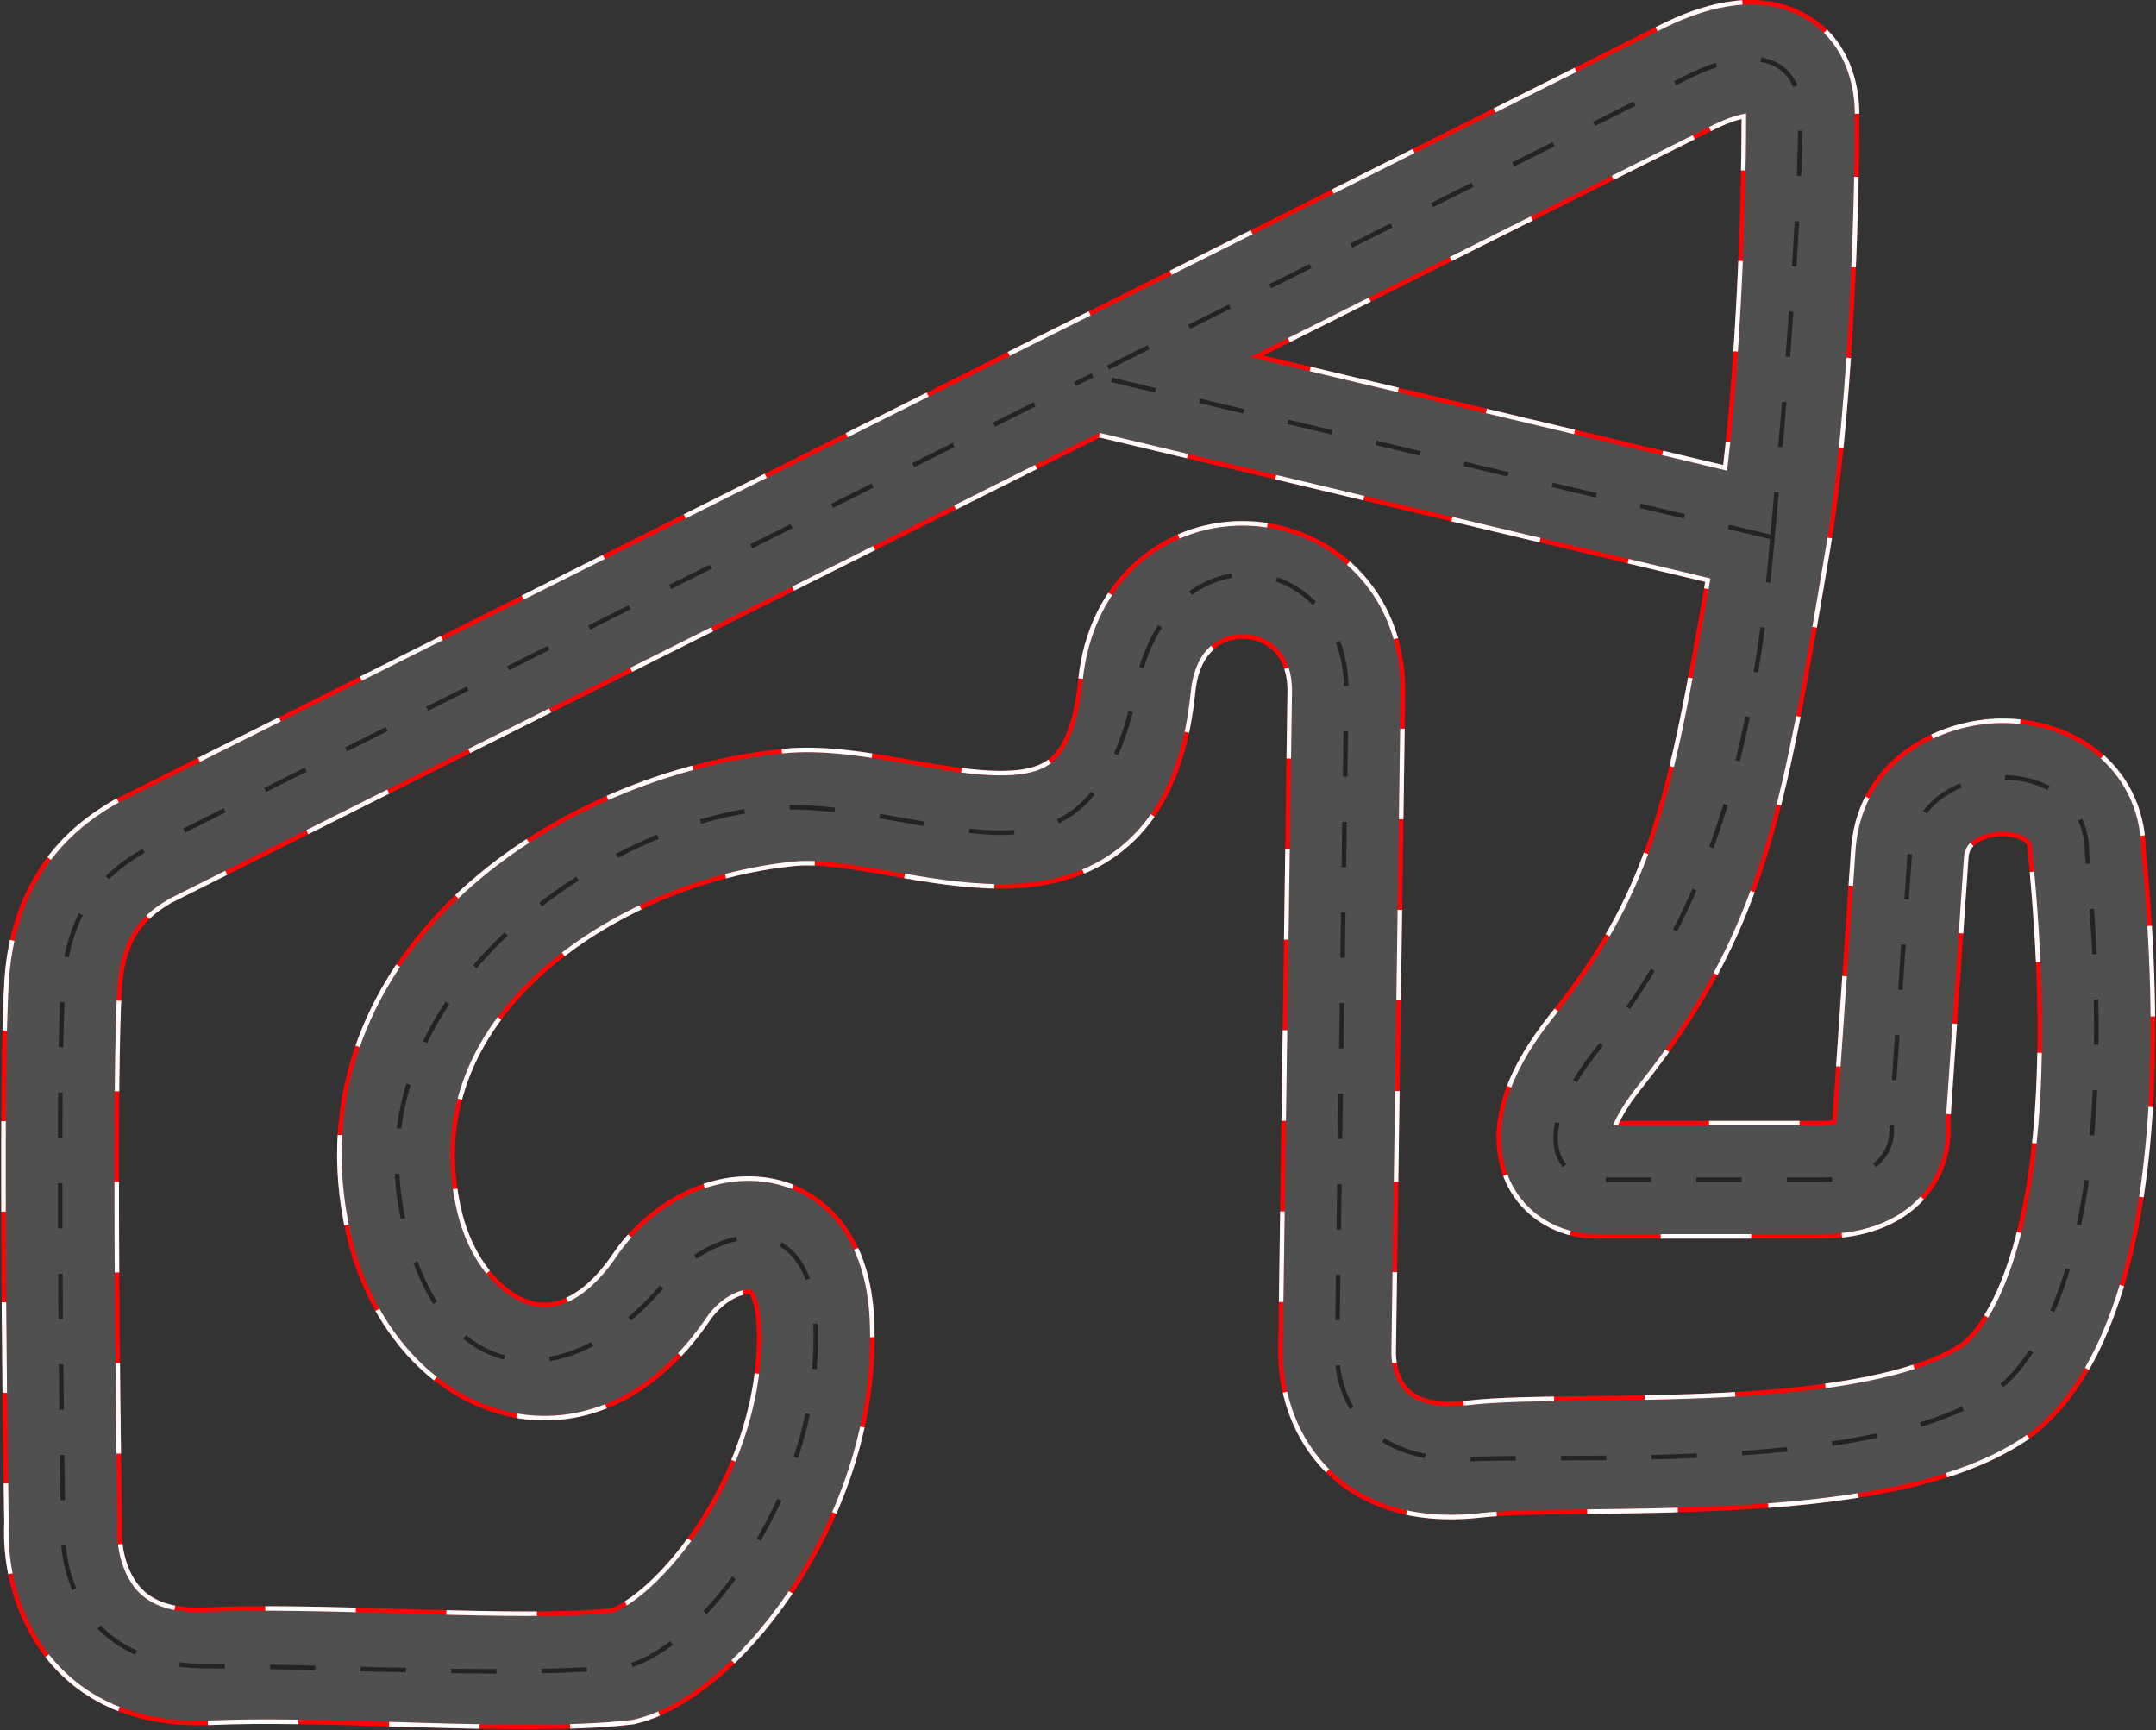 <?xml version="1.0" encoding="UTF-8"?> <svg xmlns="http://www.w3.org/2000/svg" width="476" height="382" viewBox="0 0 476 382" fill="none"><rect x="0" y="0" width="476" height="382" fill="#333333" stroke="none"/><path fill-rule="evenodd" clip-rule="evenodd" d="M396.341 2.446C406.821 6.958 410.004 17.155 410.004 25.104C410.004 53.098 408.099 94.507 403.658 120.718L403.389 122.304C393.533 180.497 389.244 205.816 362.036 239.982C359.34 243.368 357.771 246.022 356.892 247.958H402.131C403.386 247.958 404.336 247.849 405.019 247.713L409.21 186.979L409.226 186.817C411.085 167.302 428.632 159.213 441.894 159.123C448.862 159.076 456.452 160.999 462.599 165.775C468.941 170.704 473.044 178.184 473.238 187.322C481.955 277.442 461.34 308.088 447.224 317.584C438.545 323.422 427.579 326.853 416.665 329.027C405.58 331.236 393.521 332.339 381.984 332.932C371.167 333.489 360.49 333.611 351.246 333.717C350.616 333.724 349.993 333.731 349.377 333.738C339.405 333.854 331.812 333.99 326.932 334.544C311.732 336.27 299.939 332.147 292.164 323.742C284.916 315.906 282.809 306.104 282.688 299.219L282.685 299.021L284.743 152.467C284.725 147.803 283.181 145.062 281.593 143.459C279.869 141.718 277.436 140.66 274.794 140.545C272.17 140.43 269.661 141.257 267.746 142.908C265.943 144.461 263.946 147.368 263.406 152.761C261.949 167.326 257.439 178.801 248.841 186.386C240.24 193.973 229.737 195.727 220.664 195.689C212.576 195.656 203.992 194.153 196.799 192.894C196.086 192.769 195.386 192.647 194.702 192.528C186.378 191.088 180.254 190.23 175.554 190.682C155.786 192.581 134.137 201.372 119.094 215.138C104.39 228.592 96.582 246.046 101.317 266.947C103.945 278.547 110.721 285.47 116.435 287.435C119.1 288.351 121.827 288.359 124.707 287.184C127.707 285.96 131.633 283.12 135.738 277.074C142.444 267.198 154.444 259.456 167.025 260.252C173.795 260.681 180.437 263.662 185.285 269.679C189.931 275.446 192.1 282.951 192.5 291.201C193.561 313.117 186.004 333.624 176.212 349.044C171.285 356.803 165.611 363.568 159.784 368.807C154.161 373.861 147.546 378.258 140.635 379.985L139.834 380.186L139.014 380.279C126.647 381.683 109.534 381.322 93.053 380.854C91.107 380.799 89.165 380.742 87.232 380.685C72.278 380.246 57.885 379.823 46.386 380.346C28.882 381.141 16.526 374.329 9.222 363.955C2.66 354.637 1.071 343.75 1.436 336.27C0.926 304.667 0.198 236.359 1.466 216.497C2.242 204.361 6.224 195.37 11.409 188.809C16.462 182.414 22.183 178.967 24.995 177.282L25.4 177.039L366.141 6.249C376.178 1.101 386.954 -1.595 396.341 2.446ZM385.003 25.662C383.408 25.964 380.946 26.748 377.51 28.514L377.454 28.543L277.483 78.651L380.875 103.288C383.66 79.656 384.982 48.53 385.003 25.662ZM377.047 128.076L242.731 96.071L37.457 198.961C35.251 200.297 33 201.807 31.024 204.308C29.062 206.791 26.875 210.905 26.416 218.09C25.222 236.778 25.921 304.334 26.439 336.309L26.447 336.801L26.417 337.292C26.2 340.766 27.061 345.866 29.663 349.562C31.682 352.429 35.609 355.809 45.252 355.371C57.763 354.803 73.195 355.259 87.96 355.695C89.909 355.752 91.846 355.81 93.763 355.864C110.169 356.33 124.926 356.585 135.156 355.55C136.675 354.997 139.442 353.476 143.071 350.215C147.021 346.663 151.262 341.699 155.107 335.643C162.86 323.434 168.282 307.97 167.529 292.41C167.294 287.555 166.125 285.746 165.817 285.363C165.797 285.338 165.783 285.318 165.771 285.301C165.721 285.227 165.716 285.22 165.445 285.202C164.82 285.163 163.397 285.343 161.472 286.43C159.601 287.486 157.777 289.122 156.421 291.118C150.233 300.232 142.723 306.834 134.151 310.332C125.459 313.878 116.479 313.887 108.307 311.077C92.351 305.591 80.942 290.161 76.935 272.47C69.796 240.956 82.424 214.805 102.216 196.694C121.669 178.894 148.572 168.158 173.163 165.796C181.771 164.969 191.233 166.556 198.966 167.895C199.553 167.996 200.134 168.097 200.708 168.197C208.412 169.536 214.911 170.666 220.767 170.69C226.877 170.715 230.215 169.479 232.302 167.638C234.392 165.794 237.417 161.402 238.53 150.272C239.636 139.223 244.246 130.155 251.428 123.968C258.498 117.877 267.352 115.196 275.885 115.568C293.333 116.331 309.743 129.943 309.743 152.546V152.633L307.688 298.946C307.772 301.779 308.727 304.831 310.517 306.766C311.815 308.169 315.105 310.726 324.111 309.704C330.542 308.973 339.604 308.85 349.086 308.74C349.676 308.733 350.27 308.726 350.867 308.719C360.19 308.612 370.401 308.495 380.699 307.965C391.674 307.401 402.383 306.381 411.78 304.509C421.349 302.603 428.58 299.995 433.269 296.84C435.383 295.419 456.936 277.513 448.305 189.219L448.245 188.612V188.003C448.245 186.402 447.766 185.91 447.259 185.516C446.4 184.848 444.606 184.105 442.063 184.123C439.548 184.14 437.363 184.903 436.001 185.895C434.9 186.696 434.29 187.62 434.125 189.069L430.099 247.417C430.639 254.492 428.215 261.466 422.391 266.435C416.692 271.297 409.246 272.958 402.131 272.958H352.258C343.581 272.958 333.722 267.553 331.372 256.041C329.296 245.869 334.068 234.971 342.479 224.408C363.854 197.567 368.309 179.061 377.047 128.076Z" fill="#505050"></path><path d="M386.782 25.519C386.782 25.519 386.777 25.518 386.769 25.517M410.004 25.104C410.004 17.155 406.821 6.958 396.341 2.446C386.954 -1.595 376.178 1.101 366.141 6.249L25.4 177.039L24.995 177.282C22.183 178.967 16.462 182.414 11.409 188.809C6.224 195.37 2.242 204.361 1.466 216.497C0.198 236.359 0.926 304.667 1.436 336.27C1.071 343.75 2.66 354.637 9.222 363.955C16.526 374.329 28.882 381.141 46.386 380.346C57.885 379.823 72.278 380.246 87.232 380.685C89.165 380.742 91.107 380.799 93.053 380.854C109.534 381.322 126.647 381.683 139.014 380.279L139.834 380.186L140.635 379.985C147.546 378.258 154.161 373.861 159.784 368.807C165.611 363.568 171.285 356.803 176.212 349.044C186.004 333.624 193.561 313.117 192.5 291.201C192.1 282.951 189.931 275.446 185.285 269.679C180.437 263.662 173.795 260.681 167.025 260.252C154.444 259.456 142.444 267.198 135.738 277.074C131.633 283.12 127.707 285.96 124.707 287.184C121.827 288.359 119.1 288.351 116.435 287.435C110.721 285.47 103.945 278.547 101.317 266.947C96.582 246.046 104.39 228.592 119.094 215.138C134.137 201.372 155.786 192.581 175.554 190.682C180.254 190.23 186.378 191.088 194.702 192.528C195.386 192.647 196.086 192.769 196.799 192.894C203.992 194.153 212.576 195.656 220.664 195.689C229.737 195.727 240.24 193.973 248.841 186.386C257.439 178.801 261.949 167.326 263.406 152.761C263.946 147.368 265.943 144.461 267.746 142.908C269.661 141.257 272.17 140.43 274.794 140.545C277.436 140.66 279.869 141.718 281.593 143.459C283.181 145.062 284.725 147.803 284.743 152.467L282.685 299.021L282.688 299.219C282.809 306.104 284.916 315.906 292.164 323.742C299.939 332.147 311.732 336.27 326.932 334.544C331.812 333.99 339.405 333.854 349.377 333.738C349.993 333.731 350.616 333.724 351.246 333.717C360.49 333.611 371.167 333.489 381.984 332.932C393.521 332.339 405.58 331.236 416.665 329.027C427.579 326.853 438.545 323.422 447.224 317.584C461.34 308.088 481.955 277.442 473.238 187.322C473.044 178.184 468.941 170.704 462.599 165.775C456.452 160.999 448.862 159.076 441.894 159.123C428.632 159.213 411.085 167.302 409.226 186.817L409.21 186.979L405.019 247.713C404.336 247.849 403.386 247.958 402.131 247.958H356.892C357.771 246.022 359.34 243.368 362.036 239.982C389.244 205.816 393.533 180.497 403.389 122.304L403.658 120.718C408.099 94.507 410.004 53.098 410.004 25.104ZM377.51 28.514C380.946 26.748 383.408 25.964 385.003 25.662C384.982 48.53 383.66 79.656 380.875 103.288L277.483 78.651L377.454 28.543L377.51 28.514ZM242.731 96.071L377.047 128.076C368.309 179.061 363.854 197.567 342.479 224.408C334.068 234.971 329.296 245.869 331.372 256.041C333.722 267.553 343.581 272.958 352.258 272.958H402.131C409.246 272.958 416.692 271.297 422.391 266.435C428.215 261.466 430.639 254.492 430.099 247.417L434.125 189.069C434.29 187.62 434.9 186.696 436.001 185.895C437.363 184.903 439.548 184.14 442.063 184.123C444.606 184.105 446.4 184.848 447.259 185.516C447.766 185.91 448.245 186.402 448.245 188.003V188.612L448.305 189.219C456.936 277.513 435.383 295.419 433.269 296.84C428.58 299.995 421.349 302.603 411.78 304.509C402.383 306.381 391.674 307.401 380.699 307.965C370.401 308.495 360.19 308.612 350.867 308.719C350.27 308.726 349.676 308.733 349.086 308.74C339.604 308.85 330.542 308.973 324.111 309.704C315.105 310.726 311.815 308.169 310.517 306.766C308.727 304.831 307.772 301.779 307.688 298.946L309.743 152.633V152.546C309.743 129.943 293.333 116.331 275.885 115.568C267.352 115.196 258.498 117.877 251.428 123.968C244.246 130.155 239.636 139.223 238.53 150.272C237.417 161.402 234.392 165.794 232.302 167.638C230.215 169.479 226.877 170.715 220.767 170.69C214.911 170.666 208.412 169.536 200.708 168.197C200.134 168.097 199.553 167.996 198.966 167.895C191.233 166.556 181.771 164.969 173.163 165.796C148.572 168.158 121.669 178.894 102.216 196.694C82.424 214.805 69.796 240.956 76.935 272.47C80.942 290.161 92.351 305.591 108.307 311.077C116.479 313.887 125.459 313.878 134.151 310.332C142.723 306.834 150.233 300.232 156.421 291.118C157.777 289.122 159.601 287.486 161.472 286.43C163.397 285.343 164.82 285.163 165.445 285.202C165.716 285.22 165.721 285.227 165.771 285.301C165.783 285.318 165.797 285.338 165.817 285.363C166.125 285.746 167.294 287.555 167.529 292.41C168.282 307.97 162.86 323.434 155.107 335.643C151.262 341.699 147.021 346.663 143.071 350.215C139.442 353.476 136.675 354.997 135.156 355.55C124.926 356.585 110.169 356.33 93.763 355.864C91.846 355.81 89.909 355.752 87.96 355.695C73.195 355.259 57.763 354.803 45.252 355.371C35.609 355.809 31.682 352.429 29.663 349.562C27.061 345.866 26.2 340.766 26.417 337.292L26.447 336.801L26.439 336.309C25.921 304.334 25.222 236.778 26.416 218.09C26.875 210.905 29.062 206.791 31.024 204.308C33 201.807 35.251 200.297 37.457 198.961L242.731 96.071Z" stroke="#FF0404"></path><path d="M386.782 25.519C386.782 25.519 386.777 25.518 386.769 25.517M410.004 25.104C410.004 17.155 406.821 6.958 396.341 2.446C386.954 -1.595 376.178 1.101 366.141 6.249L25.4 177.039L24.995 177.282C22.183 178.967 16.462 182.414 11.409 188.809C6.224 195.37 2.242 204.361 1.466 216.497C0.198 236.359 0.926 304.667 1.436 336.27C1.071 343.75 2.66 354.637 9.222 363.955C16.526 374.329 28.882 381.141 46.386 380.346C57.885 379.823 72.278 380.246 87.232 380.685C89.165 380.742 91.107 380.799 93.053 380.854C109.534 381.322 126.647 381.683 139.014 380.279L139.834 380.186L140.635 379.985C147.546 378.258 154.161 373.861 159.784 368.807C165.611 363.568 171.285 356.803 176.212 349.044C186.004 333.624 193.561 313.117 192.5 291.201C192.1 282.951 189.931 275.446 185.285 269.679C180.437 263.662 173.795 260.681 167.025 260.252C154.444 259.456 142.444 267.198 135.738 277.074C131.633 283.12 127.707 285.96 124.707 287.184C121.827 288.359 119.1 288.351 116.435 287.435C110.721 285.47 103.945 278.547 101.317 266.947C96.582 246.046 104.39 228.592 119.094 215.138C134.137 201.372 155.786 192.581 175.554 190.682C180.254 190.23 186.378 191.088 194.702 192.528C195.386 192.647 196.086 192.769 196.799 192.894C203.992 194.153 212.576 195.656 220.664 195.689C229.737 195.727 240.24 193.973 248.841 186.386C257.439 178.801 261.949 167.326 263.406 152.761C263.946 147.368 265.943 144.461 267.746 142.908C269.661 141.257 272.17 140.43 274.794 140.545C277.436 140.66 279.869 141.718 281.593 143.459C283.181 145.062 284.725 147.803 284.743 152.467L282.685 299.021L282.688 299.219C282.809 306.104 284.916 315.906 292.164 323.742C299.939 332.147 311.732 336.27 326.932 334.544C331.812 333.99 339.405 333.854 349.377 333.738C349.993 333.731 350.616 333.724 351.246 333.717C360.49 333.611 371.167 333.489 381.984 332.932C393.521 332.339 405.58 331.236 416.665 329.027C427.579 326.853 438.545 323.422 447.224 317.584C461.34 308.088 481.955 277.442 473.238 187.322C473.044 178.184 468.941 170.704 462.599 165.775C456.452 160.999 448.862 159.076 441.894 159.123C428.632 159.213 411.085 167.302 409.226 186.817L409.21 186.979L405.019 247.713C404.336 247.849 403.386 247.958 402.131 247.958H356.892C357.771 246.022 359.34 243.368 362.036 239.982C389.244 205.816 393.533 180.497 403.389 122.304L403.658 120.718C408.099 94.507 410.004 53.098 410.004 25.104ZM377.51 28.514C380.946 26.748 383.408 25.964 385.003 25.662C384.982 48.53 383.66 79.656 380.875 103.288L277.483 78.651L377.454 28.543L377.51 28.514ZM242.731 96.071L377.047 128.076C368.309 179.061 363.854 197.567 342.479 224.408C334.068 234.971 329.296 245.869 331.372 256.041C333.722 267.553 343.581 272.958 352.258 272.958H402.131C409.246 272.958 416.692 271.297 422.391 266.435C428.215 261.466 430.639 254.492 430.099 247.417L434.125 189.069C434.29 187.62 434.9 186.696 436.001 185.895C437.363 184.903 439.548 184.14 442.063 184.123C444.606 184.105 446.4 184.848 447.259 185.516C447.766 185.91 448.245 186.402 448.245 188.003V188.612L448.305 189.219C456.936 277.513 435.383 295.419 433.269 296.84C428.58 299.995 421.349 302.603 411.78 304.509C402.383 306.381 391.674 307.401 380.699 307.965C370.401 308.495 360.19 308.612 350.867 308.719C350.27 308.726 349.676 308.733 349.086 308.74C339.604 308.85 330.542 308.973 324.111 309.704C315.105 310.726 311.815 308.169 310.517 306.766C308.727 304.831 307.772 301.779 307.688 298.946L309.743 152.633V152.546C309.743 129.943 293.333 116.331 275.885 115.568C267.352 115.196 258.498 117.877 251.428 123.968C244.246 130.155 239.636 139.223 238.53 150.272C237.417 161.402 234.392 165.794 232.302 167.638C230.215 169.479 226.877 170.715 220.767 170.69C214.911 170.666 208.412 169.536 200.708 168.197C200.134 168.097 199.553 167.996 198.966 167.895C191.233 166.556 181.771 164.969 173.163 165.796C148.572 168.158 121.669 178.894 102.216 196.694C82.424 214.805 69.796 240.956 76.935 272.47C80.942 290.161 92.351 305.591 108.307 311.077C116.479 313.887 125.459 313.878 134.151 310.332C142.723 306.834 150.233 300.232 156.421 291.118C157.777 289.122 159.601 287.486 161.472 286.43C163.397 285.343 164.82 285.163 165.445 285.202C165.716 285.22 165.721 285.227 165.771 285.301C165.783 285.318 165.797 285.338 165.817 285.363C166.125 285.746 167.294 287.555 167.529 292.41C168.282 307.97 162.86 323.434 155.107 335.643C151.262 341.699 147.021 346.663 143.071 350.215C139.442 353.476 136.675 354.997 135.156 355.55C124.926 356.585 110.169 356.33 93.763 355.864C91.846 355.81 89.909 355.752 87.96 355.695C73.195 355.259 57.763 354.803 45.252 355.371C35.609 355.809 31.682 352.429 29.663 349.562C27.061 345.866 26.2 340.766 26.417 337.292L26.447 336.801L26.439 336.309C25.921 304.334 25.222 236.778 26.416 218.09C26.875 210.905 29.062 206.791 31.024 204.308C33 201.807 35.251 200.297 37.457 198.961L242.731 96.071Z" stroke="white" stroke-dasharray="20 20"></path><path d="M391.334 118.63C392.214 108.275 397.504 52.853 397.504 25.104C397.504 14.827 389.791 8.147 371.796 17.397L241.199 82.856M391.334 118.63C386.179 179.267 371.796 207.39 352.258 232.195C337.039 251.517 344.545 260.458 352.258 260.458H402.131C412.928 260.458 418.584 255.319 417.556 247.612L421.669 188.003C423.726 166.42 460.745 165.906 460.745 188.003C469.486 277.417 448.375 301.744 440.246 307.212C413.51 325.198 347.936 321.122 325.521 322.124C301.184 323.212 295.357 308.763 295.186 298.999L297.243 152.546C297.243 121.5 258.5 115.5 250.968 151.517C240.397 202.067 210.27 178.239 174.359 178.239C138.447 178.239 77.252 217.294 89.126 269.709C97.926 308.555 126.482 307.212 146.08 284.096C157.326 270.831 178.746 265.598 180.014 291.805C181.829 329.282 154.9 363.747 138.447 367.858C115.824 370.427 74.378 367.858 45.819 367.858C18.643 367.858 13.255 347.475 13.941 336.512C13.427 304.823 12.707 236.615 13.941 217.294C15.175 197.972 26.281 191.085 31.422 188.003L241.199 82.856M391.334 118.63L241.199 82.856" stroke="#232323" stroke-dasharray="10 10"></path></svg> 